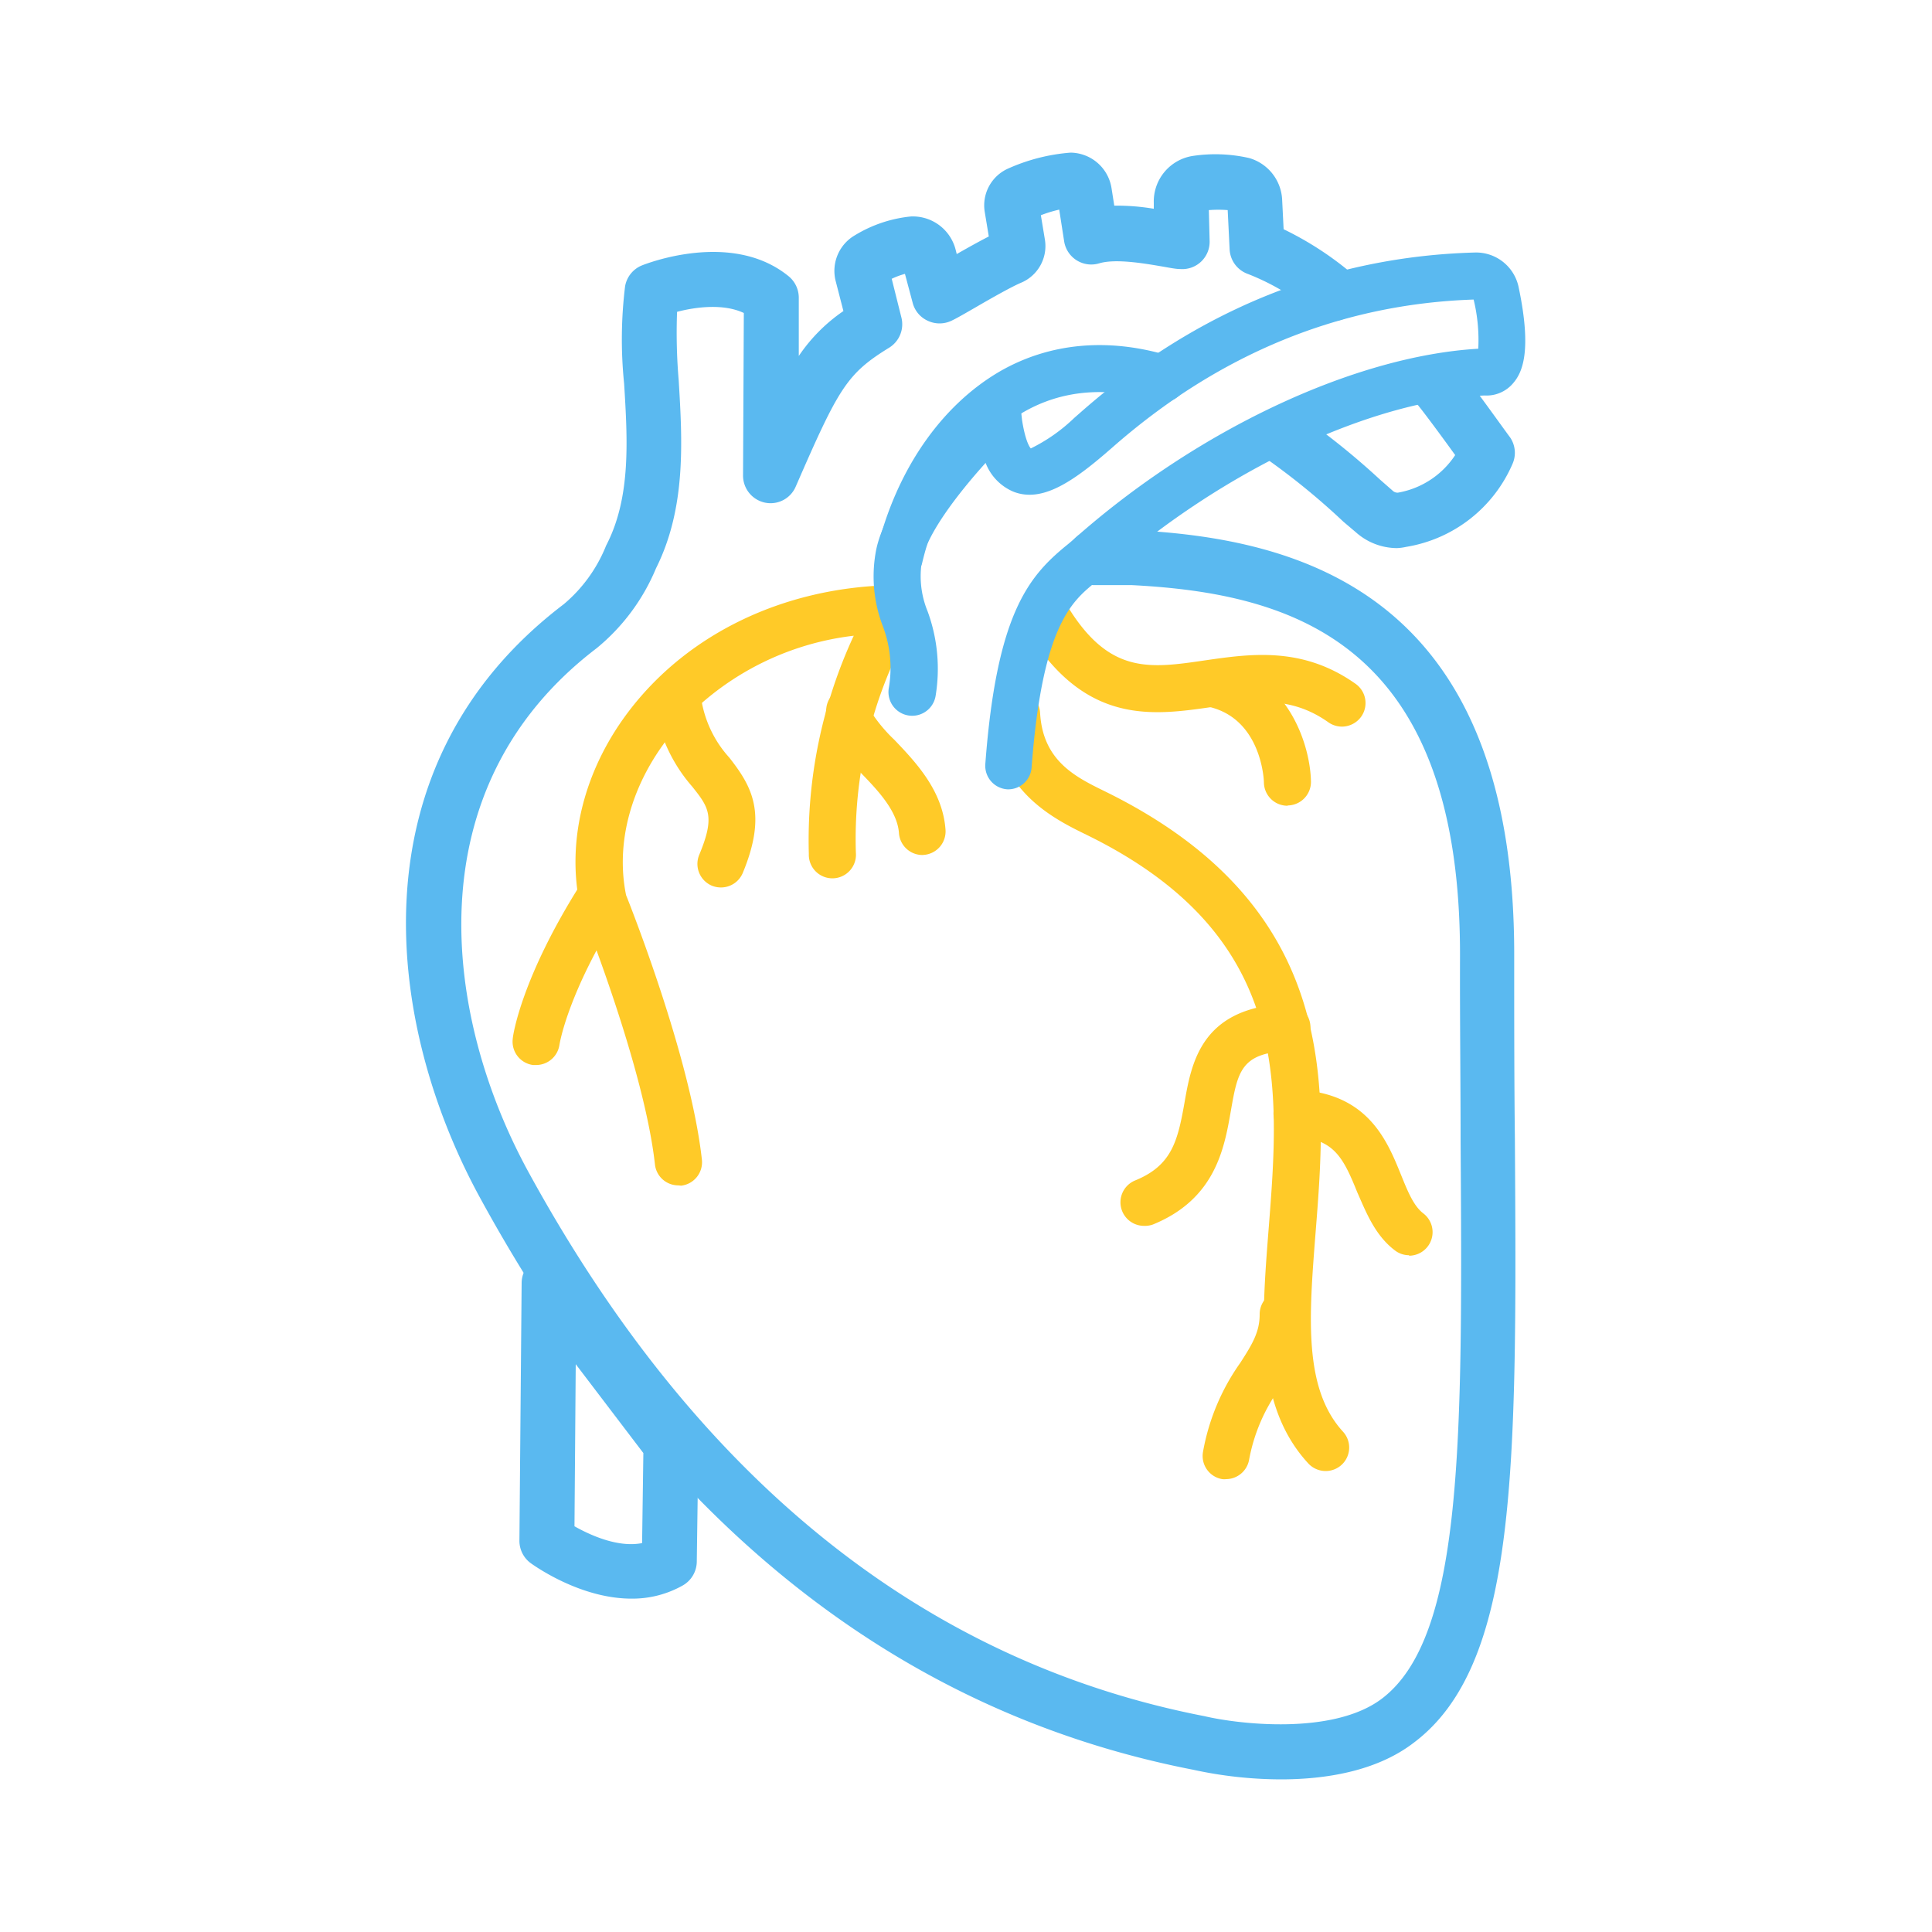 <svg xmlns="http://www.w3.org/2000/svg" viewBox="0 0 200 200"><path d="M144.61,56.74a6.43,6.43,0,0,1-4.24-1.63L139.06,54A72.68,72.68,0,0,0,131,47.42a2.84,2.84,0,0,1,3.08-4.78,77,77,0,0,1,8.77,7l1.3,1.14a.73.73,0,0,0,.56.22,8.92,8.92,0,0,0,5.93-3.89c-1.55-2.15-3.49-4.77-4.1-5.47a2.85,2.85,0,0,1,4.28-3.75c1.19,1.36,5,6.73,5.47,7.34a2.83,2.83,0,0,1,.29,2.78,14.54,14.54,0,0,1-11,8.6A5.4,5.4,0,0,1,144.61,56.74Z" style="fill:#5ab9f0"/><path d="M93.11,60.13H93A2.45,2.45,0,0,1,90.7,58a2.3,2.3,0,0,1,.06-1c2-8.28,6.64-15,12.74-18.55,5.12-2.95,11.16-3.52,17.45-1.64a2.44,2.44,0,1,1-1.39,4.67c-5-1.5-9.64-1.11-13.62,1.19-4.9,2.82-8.8,8.62-10.46,15.53A2.43,2.43,0,0,1,93.11,60.13Z" style="fill:#5ab9f0"/><path d="M132.58,184.2a43,43,0,0,1-9.08-1c-30.78-6-55.66-25.95-73.82-59.23-9.76-17.87-13.34-44.69,8.69-61.43a15.37,15.37,0,0,0,4.31-5.9,2.55,2.55,0,0,1,.13-.29c2.52-4.94,2.15-10.88,1.8-16.63a45,45,0,0,1,.1-10.09,2.86,2.86,0,0,1,1.73-2.15c.38-.15,9.35-3.72,15.25,1.16a2.88,2.88,0,0,1,1,2.21l0,6a17.46,17.46,0,0,1,4.62-4.65l-.8-3.1a4.26,4.26,0,0,1,2-4.75,13.75,13.75,0,0,1,5.77-1.94,4.57,4.57,0,0,1,4.65,3.45l.11.44c1.14-.65,2.32-1.31,3.32-1.82l-.42-2.54a4.17,4.17,0,0,1,2.44-4.5,19.49,19.49,0,0,1,6.45-1.64,4.35,4.35,0,0,1,4.24,3.71l.28,1.78a23.16,23.16,0,0,1,4.09.32V21a4.77,4.77,0,0,1,4.12-4.87,15.76,15.76,0,0,1,5.75.23,4.72,4.72,0,0,1,3.42,4.37l.15,3a33.71,33.71,0,0,1,6.86,4.41,2.84,2.84,0,1,1-3.48,4.5,24.28,24.28,0,0,0-7.08-4.28,2.85,2.85,0,0,1-1.89-2.54l-.2-4.07a12.6,12.6,0,0,0-1.95,0l.08,3.19a2.83,2.83,0,0,1-3.06,2.91c-.48,0-1.17-.15-2-.29-1.76-.3-4.7-.8-6.37-.3a2.84,2.84,0,0,1-3.63-2.28l-.51-3.28a13.68,13.68,0,0,0-1.9.58l.41,2.48a4.12,4.12,0,0,1-2.51,4.53c-1,.43-3.1,1.62-4.61,2.5-1.08.62-2,1.16-2.56,1.42a2.87,2.87,0,0,1-2.43,0,2.81,2.81,0,0,1-1.57-1.86l-.8-3a8.32,8.32,0,0,0-1.37.51l1,4a2.85,2.85,0,0,1-1.26,3.13c-4.4,2.71-5.23,4.17-9.68,14.39a2.83,2.83,0,0,1-3.19,1.65,2.86,2.86,0,0,1-2.26-2.8L77,32.4c-2.12-1-5-.62-6.91-.12a58.27,58.27,0,0,0,.17,7.11c.37,6.17.8,13.15-2.35,19.44a21.21,21.21,0,0,1-6.13,8.26C42.66,81.65,46,105.37,54.67,121.26,72,153,95.55,172,124.7,177.66c3.44.81,13.22,2,18.29-1.77,8.54-6.38,8.41-26.91,8.21-58,0-5.91-.08-12.21-.06-18.89.08-32.33-17.14-37.57-34-38.43-.22,0-1.62,0-4,0a2.85,2.85,0,0,1,0-5.69h0l4.22,0c17,.86,39.49,6.38,39.39,44.13,0,6.66,0,12.94.07,18.83.21,34,.34,54.49-10.5,62.59C142.42,183.41,137.09,184.2,132.58,184.2Zm-30-158.57h0Z" style="fill:#5ab9f0"/><path d="M65.37,165.49c-5.37,0-10.17-3.49-10.44-3.68a2.87,2.87,0,0,1-1.16-2.31L54,132.82a2.84,2.84,0,0,1,5.1-1.71L71.72,147.7a2.88,2.88,0,0,1,.58,1.76l-.17,12.23a2.87,2.87,0,0,1-1.44,2.43A10.61,10.61,0,0,1,65.37,165.49Zm3.91-3.84h0ZM59.47,158c1.58.89,4.48,2.24,7,1.74l.13-9.32-7-9.2Z" style="fill:#5ab9f0"/><path d="M137.23,152.28a2.45,2.45,0,0,1-1.8-.79c-5.53-6-4.84-14.84-4.11-24.16,1.18-15,2.41-30.52-18.86-40.92-3.37-1.65-9.24-4.52-9.65-12.37a2.43,2.43,0,0,1,4.86-.26c.27,5,3.69,6.66,6.71,8.14,24.47,12,23,30.72,21.8,45.79-.67,8.59-1.26,16,2.84,20.49a2.43,2.43,0,0,1-1.79,4.08Z" style="fill:#ffca28"/><path d="M118.43,126.9a2.44,2.44,0,0,1-.92-4.7c3.78-1.54,4.4-4.06,5.1-8,.72-4.14,1.71-9.82,10.39-10.28a2.44,2.44,0,1,1,.25,4.87c-4.79.25-5.12,2.13-5.84,6.25-.67,3.83-1.59,9.08-8.06,11.72A2.47,2.47,0,0,1,118.43,126.9Z" style="fill:#ffca28"/><path d="M145.87,129.94a2.38,2.38,0,0,1-1.47-.5c-2.08-1.57-3-4-3.89-6-1.47-3.64-2.43-5.54-6.38-5.76a2.43,2.43,0,1,1,.27-4.86c7.22.39,9.19,5.24,10.63,8.79.7,1.73,1.3,3.22,2.31,4a2.44,2.44,0,0,1-1.47,4.38Z" style="fill:#ffca28"/><path d="M70.22,122.71a2.43,2.43,0,0,1-2.42-2.17c-1.12-10.09-7.55-26.14-7.62-26.3l-.12-.4c-1.48-6.89.46-14.39,5.31-20.57,6.07-7.74,15.74-12.36,26.54-12.68l1.38,0,1,1.29a2.79,2.79,0,0,1,.16,2.71c-.1.2-.24.48-.42.82a44.87,44.87,0,0,0-5.43,22.87,2.44,2.44,0,1,1-4.87.12,50.32,50.32,0,0,1,4.65-22.59,29.07,29.07,0,0,0-19.15,10.5c-3.91,5-5.52,10.93-4.42,16.35.8,2,6.72,17.15,7.85,27.39a2.44,2.44,0,0,1-2.15,2.69Z" style="fill:#ffca28"/><path d="M74.63,91.87a2.52,2.52,0,0,1-.93-.18,2.45,2.45,0,0,1-1.32-3.19c1.67-4,1-4.91-.72-7.07a16.47,16.47,0,0,1-4-9.32,2.43,2.43,0,1,1,4.84-.51,11.72,11.72,0,0,0,3,6.83c2.35,3,3.94,5.79,1.39,11.94A2.45,2.45,0,0,1,74.63,91.87Z" style="fill:#ffca28"/><path d="M95.49,88.51a2.44,2.44,0,0,1-2.43-2.27c-.17-2.3-2.18-4.42-4-6.29-2-2.09-3.88-4.07-3.52-6.64a2.44,2.44,0,1,1,4.83.68,15.92,15.92,0,0,0,2.22,2.6c2.23,2.34,5,5.25,5.29,9.31a2.44,2.44,0,0,1-2.26,2.6Z" style="fill:#ffca28"/><path d="M55.5,110.25l-.32,0a2.44,2.44,0,0,1-2.1-2.72c0-.25.85-6.29,7.13-16.16A2.43,2.43,0,0,1,64.32,94c-5.61,8.83-6.4,14.13-6.41,14.18A2.44,2.44,0,0,1,55.5,110.25Z" style="fill:#ffca28"/><path d="M138.92,75.22a2.46,2.46,0,0,1-1.41-.45c-3.91-2.77-7.68-2.22-12.06-1.58-6,.86-12.83,1.86-18.74-7.31a2.44,2.44,0,1,1,4.1-2.64c4.21,6.54,8.29,5.95,13.94,5.12,4.72-.68,10.08-1.46,15.58,2.43a2.44,2.44,0,0,1,.58,3.4A2.47,2.47,0,0,1,138.92,75.22Z" style="fill:#ffca28"/><path d="M126.93,153.12a1.81,1.81,0,0,1-.4,0,2.43,2.43,0,0,1-2-2.8,22.85,22.85,0,0,1,3.87-9.25c1.23-1.91,2-3.18,2-5a2.43,2.43,0,0,1,2.42-2.45h0a2.44,2.44,0,0,1,2.44,2.42c0,3.3-1.41,5.53-2.8,7.69a18.23,18.23,0,0,0-3.16,7.42A2.44,2.44,0,0,1,126.93,153.12Z" style="fill:#ffca28"/><path d="M133.27,83.41A2.44,2.44,0,0,1,130.84,81c0-.29-.27-6.54-5.65-7.82a2.44,2.44,0,1,1,1.13-4.74c7.26,1.73,9.32,8.9,9.39,12.45a2.44,2.44,0,0,1-2.38,2.49Z" style="fill:#ffca28"/><path d="M104.46,81.71h-.18A2.44,2.44,0,0,1,102,79.09c1.16-15.49,4.46-19.39,8.34-22.58.29-.23.57-.47.84-.71,12.69-11.27,29-18.95,41.85-19.7a17.69,17.69,0,0,0-.48-5.09c-13.78.46-26.37,5.61-37.42,15.33l-.74.64c-3.62,3.1-6.63,5-9.43,3.94a5.28,5.28,0,0,1-2.93-3c-3,3.32-6.17,7.52-6.59,10.14a9.57,9.57,0,0,0,.58,5.21A17.26,17.26,0,0,1,96.86,72,2.44,2.44,0,0,1,92,71.28a12.18,12.18,0,0,0-.63-6.51,14.38,14.38,0,0,1-.74-7.46c1-6.35,10-15,11-16l3.56-3.36.61,5.52c.38,2.44.89,2.93.91,2.95a17.73,17.73,0,0,0,4.5-3.16l.65-.57c12-10.57,25.75-16.14,40.83-16.55a4.5,4.5,0,0,1,4.51,3.55c1.41,6.67.38,8.86-.52,9.93a3.59,3.59,0,0,1-3,1.32c-11.68.48-27.19,7.75-39.31,18.52l-1,.83c-2.44,2-5.48,4.5-6.58,19.18A2.43,2.43,0,0,1,104.46,81.71Zm49.27-45.65h0Z" style="fill:#5ab9f0"/></svg>